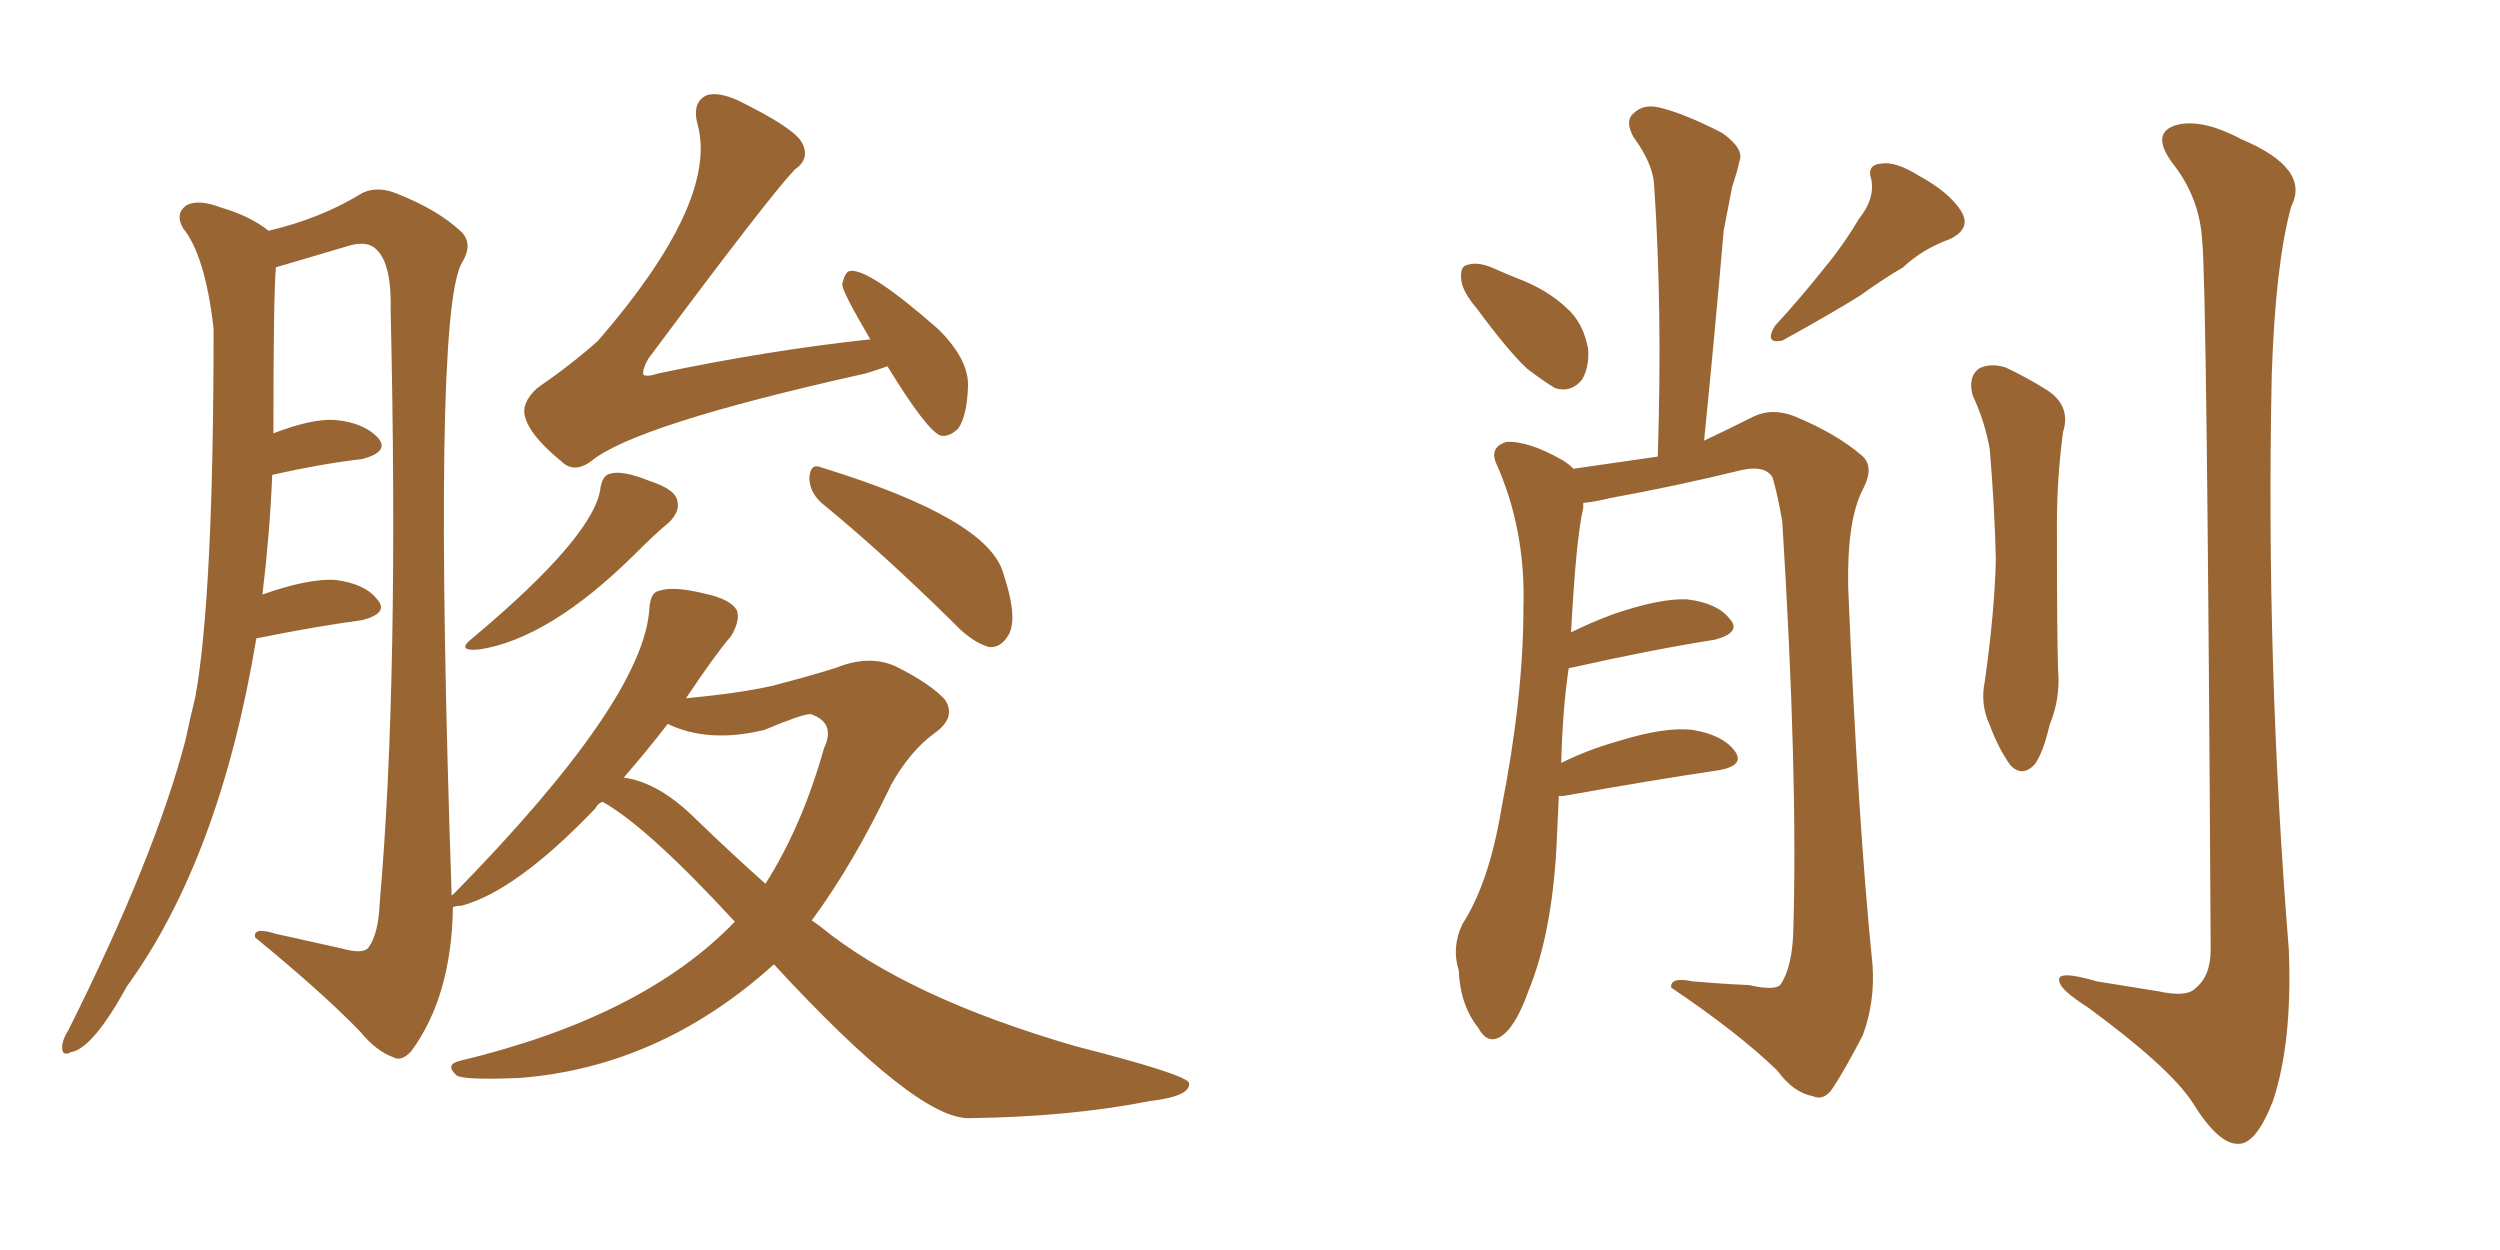 <svg xmlns="http://www.w3.org/2000/svg" xmlns:xlink="http://www.w3.org/1999/xlink" width="300" height="150"><path fill="#996633" padding="10" d="M106.49 43.95L106.49 43.95Q105.32 44.38 103.86 44.82L103.86 44.82Q76.17 50.98 70.90 55.37L70.90 55.37Q68.85 56.84 67.38 55.37L67.38 55.37Q63.57 52.29 62.99 49.95L62.99 49.95Q62.55 48.34 64.45 46.58L64.45 46.58Q68.70 43.65 71.78 40.87L71.78 40.87Q85.99 24.46 83.79 15.23L83.79 15.23Q82.91 12.30 84.81 11.43L84.81 11.43Q86.13 10.99 88.48 12.01L88.48 12.01Q95.36 15.38 96.24 17.14L96.24 17.14Q97.27 19.04 95.36 20.36L95.36 20.36Q92.29 23.58 77.78 43.07L77.78 43.07Q77.05 44.38 77.20 44.97L77.20 44.97Q77.64 45.26 78.96 44.82L78.96 44.82Q92.14 42.04 104.44 40.72L104.44 40.72Q101.07 35.01 101.07 34.13L101.07 34.13Q101.37 32.67 101.95 32.52L101.95 32.52Q104.15 32.08 112.65 39.55L112.65 39.55Q116.31 43.21 116.16 46.44L116.16 46.44Q116.02 49.95 114.99 51.42L114.99 51.42Q113.96 52.44 112.94 52.29L112.94 52.29Q111.33 51.86 106.49 43.95ZM72.07 58.45L72.07 58.45Q72.36 56.98 73.24 56.84L73.24 56.84Q74.71 56.40 77.93 57.71L77.93 57.71Q81.15 58.74 81.30 60.21L81.30 60.21Q81.59 61.38 80.27 62.70L80.27 62.70Q78.81 63.87 76.03 66.65L76.03 66.65Q65.92 76.61 57.57 77.93L57.57 77.93Q54.49 78.22 56.84 76.46L56.84 76.46Q71.48 64.16 72.07 58.45ZM98.58 60.35L98.58 60.35Q97.12 59.03 97.12 57.28L97.12 57.28Q97.27 55.52 98.58 56.10L98.58 56.10Q118.65 62.26 120.41 68.85L120.41 68.85Q122.31 74.56 120.85 76.46L120.85 76.46Q119.97 77.78 118.65 77.64L118.65 77.64Q116.60 77.05 114.40 74.71L114.40 74.71Q105.76 66.21 98.58 60.35ZM88.18 110.60L88.18 110.60Q77.78 99.32 72.36 96.24L72.36 96.24Q72.36 96.24 72.22 96.24L72.22 96.24Q71.63 96.53 71.48 96.97L71.48 96.97Q61.96 106.93 55.37 108.69L55.37 108.69Q54.79 108.69 54.35 108.84L54.35 108.84Q54.20 119.53 49.37 126.12L49.37 126.12Q48.19 127.44 47.17 126.86L47.17 126.86Q45.12 126.12 43.21 123.78L43.21 123.78Q38.67 119.09 30.62 112.50L30.62 112.50Q30.32 111.18 33.11 112.06L33.11 112.06Q37.06 112.94 41.02 113.82L41.02 113.82Q43.65 114.55 44.24 113.67L44.24 113.67Q45.41 112.06 45.56 108.40L45.56 108.40Q47.90 81.74 46.88 37.35L46.88 37.35Q47.02 31.79 45.26 30.03L45.26 30.03Q44.24 28.86 42.04 29.44L42.04 29.44Q33.11 32.08 33.11 32.08L33.11 32.08Q32.81 35.30 32.81 52.00L32.81 52.00Q37.35 50.24 40.14 50.39L40.14 50.39Q43.65 50.68 45.41 52.59L45.41 52.59Q46.73 54.20 43.51 55.08L43.51 55.08Q38.53 55.66 32.67 56.98L32.67 56.98Q32.37 64.16 31.49 71.34L31.49 71.34Q36.91 69.43 40.14 69.58L40.14 69.58Q43.80 70.02 45.26 71.92L45.26 71.92Q46.73 73.54 43.51 74.41L43.51 74.41Q37.94 75.15 30.76 76.61L30.76 76.61Q26.37 102.98 15.23 118.36L15.23 118.36Q11.13 125.83 8.50 126.27L8.50 126.27Q7.32 126.86 7.47 125.39L7.47 125.39Q7.62 124.51 8.20 123.63L8.20 123.63Q18.60 102.83 22.27 88.77L22.27 88.77Q22.85 85.99 23.44 83.64L23.44 83.64Q25.63 71.48 25.63 39.40L25.63 39.40Q24.61 30.62 21.97 27.39L21.97 27.39Q20.95 25.63 22.41 24.61L22.41 24.61Q23.88 23.88 26.51 24.90L26.51 24.90Q30.03 25.93 32.23 27.69L32.23 27.69Q38.53 26.22 43.51 23.14L43.51 23.14Q45.41 22.27 47.75 23.29L47.75 23.29Q52.59 25.20 55.37 27.83L55.37 27.83Q56.84 29.30 55.37 31.64L55.37 31.64Q51.86 38.38 54.20 107.52L54.20 107.52Q54.20 107.37 54.35 107.37L54.35 107.37Q77.34 83.94 77.93 72.95L77.93 72.95Q78.08 71.04 79.10 70.90L79.10 70.90Q80.71 70.31 84.38 71.19L84.38 71.19Q87.89 71.92 88.48 73.39L88.48 73.39Q88.77 74.56 87.74 76.32L87.74 76.32Q85.84 78.52 82.32 83.79L82.32 83.79Q88.62 83.20 92.58 82.32L92.58 82.32Q97.12 81.15 100.34 80.13L100.34 80.13Q104.30 78.52 107.52 79.98L107.52 79.98Q111.62 82.03 113.38 83.94L113.38 83.94Q114.84 86.13 112.06 88.04L112.06 88.04Q109.13 90.23 106.93 94.19L106.93 94.19Q102.39 103.71 97.41 110.45L97.41 110.45Q97.85 110.74 98.44 111.18L98.44 111.18Q108.84 119.68 129.05 125.54L129.05 125.54Q142.24 128.91 142.68 129.93L142.68 129.93Q142.97 131.54 137.99 132.13L137.99 132.13Q128.32 134.03 116.31 134.18L116.31 134.18Q110.01 134.33 92.87 115.72L92.87 115.72Q79.25 128.03 62.40 129.35L62.40 129.35Q55.66 129.64 54.79 129.05L54.79 129.05Q53.32 127.73 55.22 127.29L55.22 127.29Q77.20 122.02 88.18 110.60ZM91.70 87.60L91.70 87.60L91.70 87.60Q84.96 89.21 80.13 86.87L80.13 86.87Q77.64 90.09 74.85 93.31L74.85 93.31Q79.10 93.90 83.50 98.29L83.50 98.29Q87.74 102.39 91.85 106.05L91.85 106.05Q96.24 99.17 98.88 89.79L98.88 89.79Q100.34 86.72 97.27 85.69L97.27 85.69Q96.24 85.69 91.70 87.60ZM177.25 37.06L177.25 37.06Q175.49 35.01 175.34 33.54L175.34 33.54Q175.20 31.93 176.07 31.79L176.07 31.79Q177.39 31.35 179.30 32.23L179.30 32.23Q180.62 32.81 182.08 33.40L182.08 33.40Q185.60 34.72 187.94 36.91L187.94 36.91Q189.99 38.67 190.58 41.89L190.58 41.89Q190.72 44.09 189.84 45.56L189.84 45.56Q188.53 47.17 186.62 46.58L186.62 46.58Q185.16 45.70 183.25 44.24L183.25 44.24Q180.91 42.04 177.25 37.06ZM223.10 26.22L223.10 26.22Q225 23.88 224.56 21.53L224.56 21.53Q223.97 19.78 225.73 19.63L225.73 19.63Q227.49 19.34 230.27 21.09L230.27 21.09Q233.79 23.00 235.25 25.20L235.25 25.20Q236.72 27.39 233.94 28.71L233.94 28.71Q230.71 29.88 228.37 32.08L228.37 32.08Q225.88 33.54 223.24 35.45L223.24 35.45Q219.73 37.65 213.87 40.87L213.87 40.87Q211.67 41.31 212.99 39.11L212.99 39.11Q216.21 35.60 218.99 32.08L218.99 32.08Q221.19 29.44 223.10 26.22ZM187.06 95.51L187.06 95.51Q186.91 98.58 186.77 101.81L186.77 101.81Q186.18 112.21 183.40 118.95L183.40 118.95Q181.79 123.49 179.88 124.51L179.88 124.51Q178.42 125.24 177.39 123.34L177.39 123.34Q175.20 120.56 175.05 116.46L175.05 116.46Q174.17 113.67 175.49 110.89L175.49 110.89Q178.71 105.91 180.18 96.97L180.18 96.97Q182.81 83.64 182.81 72.95L182.81 72.95Q183.11 63.43 179.44 55.37L179.44 55.37Q178.86 53.61 180.76 53.03L180.76 53.03Q183.40 52.88 187.50 55.22L187.50 55.22Q188.23 55.66 188.82 56.25L188.82 56.25Q194.82 55.37 198.93 54.79L198.93 54.79Q199.51 37.21 198.49 22.12L198.49 22.12Q198.34 19.63 196.00 16.41L196.00 16.41Q194.97 14.50 196.00 13.62L196.00 13.62Q197.17 12.45 199.07 12.89L199.07 12.89Q202.15 13.62 206.69 15.97L206.69 15.97Q209.33 17.87 208.74 19.34L208.74 19.34Q208.45 20.65 207.86 22.41L207.86 22.41Q207.42 24.61 206.84 27.69L206.84 27.69Q205.81 39.70 204.49 52.88L204.49 52.88Q206.98 51.71 210.50 49.95L210.50 49.95Q212.70 48.93 215.33 49.95L215.33 49.95Q220.31 52.00 223.39 54.64L223.39 54.64Q225 55.96 223.54 58.74L223.54 58.74Q221.63 62.40 221.78 70.46L221.78 70.46Q222.95 98.58 224.71 115.87L224.71 115.87Q225 120.26 223.54 124.22L223.54 124.22Q221.34 128.47 219.87 130.66L219.87 130.66Q218.85 132.13 217.53 131.54L217.53 131.54Q215.19 131.10 213.28 128.47L213.28 128.47Q208.59 123.93 200.54 118.51L200.54 118.51Q200.39 117.19 203.17 117.77L203.17 117.77Q206.69 118.07 209.91 118.21L209.91 118.21Q213.13 118.95 213.72 118.07L213.72 118.07Q215.04 116.02 215.19 111.91L215.19 111.91Q215.77 93.02 213.87 62.55L213.87 62.55Q213.28 59.18 212.70 57.28L212.70 57.28Q211.82 55.81 209.03 56.40L209.03 56.40Q201.27 58.30 193.21 59.77L193.21 59.77Q191.46 60.21 189.99 60.35L189.99 60.35Q189.99 60.50 189.99 60.94L189.99 60.94Q189.11 64.75 188.53 75.88L188.53 75.88Q190.87 74.71 193.65 73.68L193.65 73.68Q199.22 71.78 202.44 71.92L202.44 71.92Q206.10 72.36 207.57 74.27L207.57 74.27Q209.03 75.88 205.81 76.76L205.81 76.76Q198.34 77.93 188.53 80.13L188.53 80.13Q188.23 80.13 188.23 80.27L188.23 80.27Q187.50 85.25 187.35 91.55L187.35 91.55Q190.58 89.94 194.24 88.92L194.24 88.92Q199.95 87.16 203.17 87.60L203.17 87.60Q206.69 88.18 208.15 90.09L208.15 90.09Q209.47 91.85 206.25 92.43L206.25 92.43Q198.34 93.60 187.65 95.51L187.65 95.51Q187.21 95.51 187.06 95.51ZM236.72 47.46L236.72 47.46Q236.13 45.26 237.45 44.24L237.45 44.24Q238.77 43.51 240.67 44.09L240.67 44.09Q243.16 45.26 245.51 46.73L245.51 46.73Q248.58 48.63 247.56 51.86L247.56 51.86Q246.83 57.42 246.83 62.84L246.83 62.84Q246.83 76.03 246.97 80.42L246.97 80.42Q247.27 83.79 245.95 87.01L245.95 87.01Q245.21 90.23 244.19 91.70L244.19 91.70Q242.72 93.31 241.26 91.85L241.26 91.85Q239.79 89.79 238.77 87.01L238.77 87.01Q237.60 84.52 238.18 81.74L238.18 81.74Q239.36 73.39 239.50 67.09L239.50 67.09Q239.36 60.94 238.77 53.91L238.77 53.91Q238.18 50.54 236.72 47.46ZM264.26 28.86L264.26 28.86L264.26 28.86Q263.96 23.73 260.74 19.63L260.74 19.63Q258.11 16.11 260.89 15.09L260.89 15.09Q263.96 14.06 268.95 16.70L268.95 16.70Q277.29 20.21 274.95 24.76L274.95 24.76Q273.05 31.64 272.61 44.97L272.61 44.97Q271.88 79.54 274.66 113.96L274.66 113.96Q275.10 125.10 272.75 132.13L272.75 132.13Q270.70 137.40 268.51 137.26L268.51 137.26Q266.16 137.26 263.09 132.28L263.09 132.28Q260.30 128.03 250.49 120.85L250.49 120.85Q247.27 118.80 247.12 117.77L247.12 117.77Q246.68 116.31 251.66 117.77L251.66 117.77Q255.32 118.36 258.98 118.95L258.98 118.95Q262.35 119.68 263.38 118.65L263.38 118.65Q265.28 117.19 265.28 113.96L265.28 113.96Q264.84 34.13 264.26 28.86Z"/></svg>